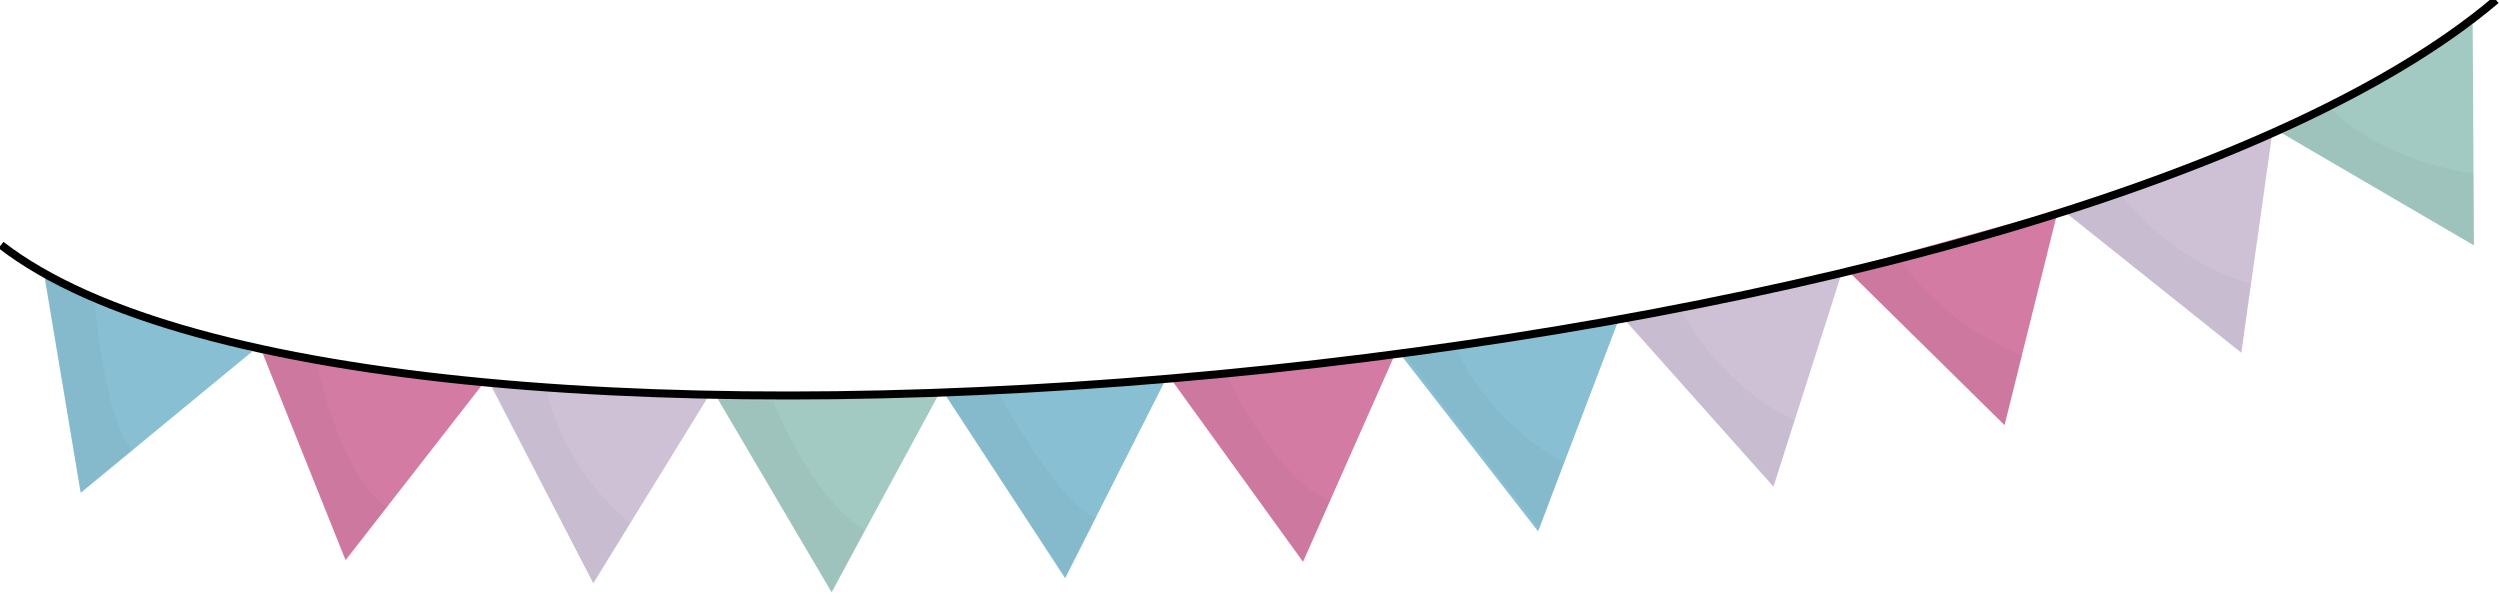 <svg width="1250" height="297" viewBox="0 0 1250 297" fill="none" xmlns="http://www.w3.org/2000/svg">
<path d="M40.308 246.402L22.363 139.019L126.116 175.763L40.308 246.402Z" fill="#89BFD3"/>
<path d="M67.174 225.332C55.374 216.782 48.905 170.601 47.145 148.579L22.58 138.49L40.883 247.256L67.174 225.332Z" fill="black" fill-opacity="0.03"/>
<path d="M172.77 280.077L131.324 176.657L241.396 192.012L172.77 280.077Z" fill="#D37BA2"/>
<path d="M193.889 253.605C175.295 243.187 162.559 201.501 158.515 181.961L131.789 177.318L173.516 280.786L193.889 253.605Z" fill="black" fill-opacity="0.03"/>
<path d="M296.629 291.586L245.553 192.947L354.729 197.33L296.629 291.586Z" fill="#CEC1D6"/>
<path d="M296.821 292.195L245.451 191.774L273.028 194.722C280.783 228.804 304.431 253.506 315.286 261.597L296.821 292.195Z" fill="black" fill-opacity="0.03"/>
<path d="M415.809 296.089L358.691 199.141L469.494 196.899L415.809 296.089Z" fill="#A2C9C2"/>
<path d="M386.599 200.58L359.147 199.808L415.933 296.984L432.384 264.909C410.991 252.546 392.947 216.872 386.599 200.58Z" fill="black" fill-opacity="0.03"/>
<path d="M532.542 289.102L472.964 197.977L582.738 189.939L532.542 289.102Z" fill="#89BFD3"/>
<path d="M548.678 259.013C534.438 255.924 509.958 216.234 499.499 196.775L472.951 197.406L533.412 289.652L548.678 259.013Z" fill="black" fill-opacity="0.03"/>
<path d="M651.495 280.886L586.232 190.585L696.745 178.82L651.495 280.886Z" fill="#D37BA2"/>
<path d="M665.572 250.086C645.009 244.483 622.555 207.123 613.898 189.144L586.843 191.113L652.391 281.393L665.572 250.086Z" fill="black" fill-opacity="0.03"/>
<path d="M769.034 265.668L700.222 177.196L809.13 160.403L769.034 265.668Z" fill="#89BFD3"/>
<path d="M727.425 172.615L701.25 176.028L770.021 264.782L781.848 231.009C749.904 214.138 732.256 185.05 727.425 172.615Z" fill="black" fill-opacity="0.03"/>
<path d="M886.744 243.281L812.161 159.757L920.623 137.27L886.744 243.281Z" fill="#CEC1D6"/>
<path d="M840.308 154.457L813.005 159.902L886.647 243.843L897.103 210.004C866.979 196.479 846.688 167.337 840.308 154.457Z" fill="black" fill-opacity="0.03"/>
<path d="M1002.26 212.544L923.031 134.533L1028.98 105.151L1002.26 212.544Z" fill="#D37BA2"/>
<path d="M948.901 126.997L923.818 134.975L1002.49 212.879L1011.23 177.922C973.567 162.086 953.984 137.373 948.901 126.997Z" fill="black" fill-opacity="0.03"/>
<path d="M1120.66 176.323L1033.08 106.547L1136.21 66.122L1120.66 176.323Z" fill="#CEC1D6"/>
<path d="M1059.94 96.585L1033.94 106.548L1120.66 176.894L1125.27 141.778C1093.3 133.516 1068.39 108.207 1059.94 96.585Z" fill="black" fill-opacity="0.03"/>
<path d="M1236.95 122.666L1140.91 66.621L1236.34 12L1236.95 122.666Z" fill="#A2C9C2"/>
<path d="M1164.12 52.932L1141.79 66.854L1237.25 122.933L1237.1 86.9C1196.69 80.849 1171.61 61.734 1164.12 52.932Z" fill="black" fill-opacity="0.03"/>
<path d="M0.5 122.5C187 267 1022.5 191 1248 0" stroke="black" stroke-width="4"/>
</svg>
